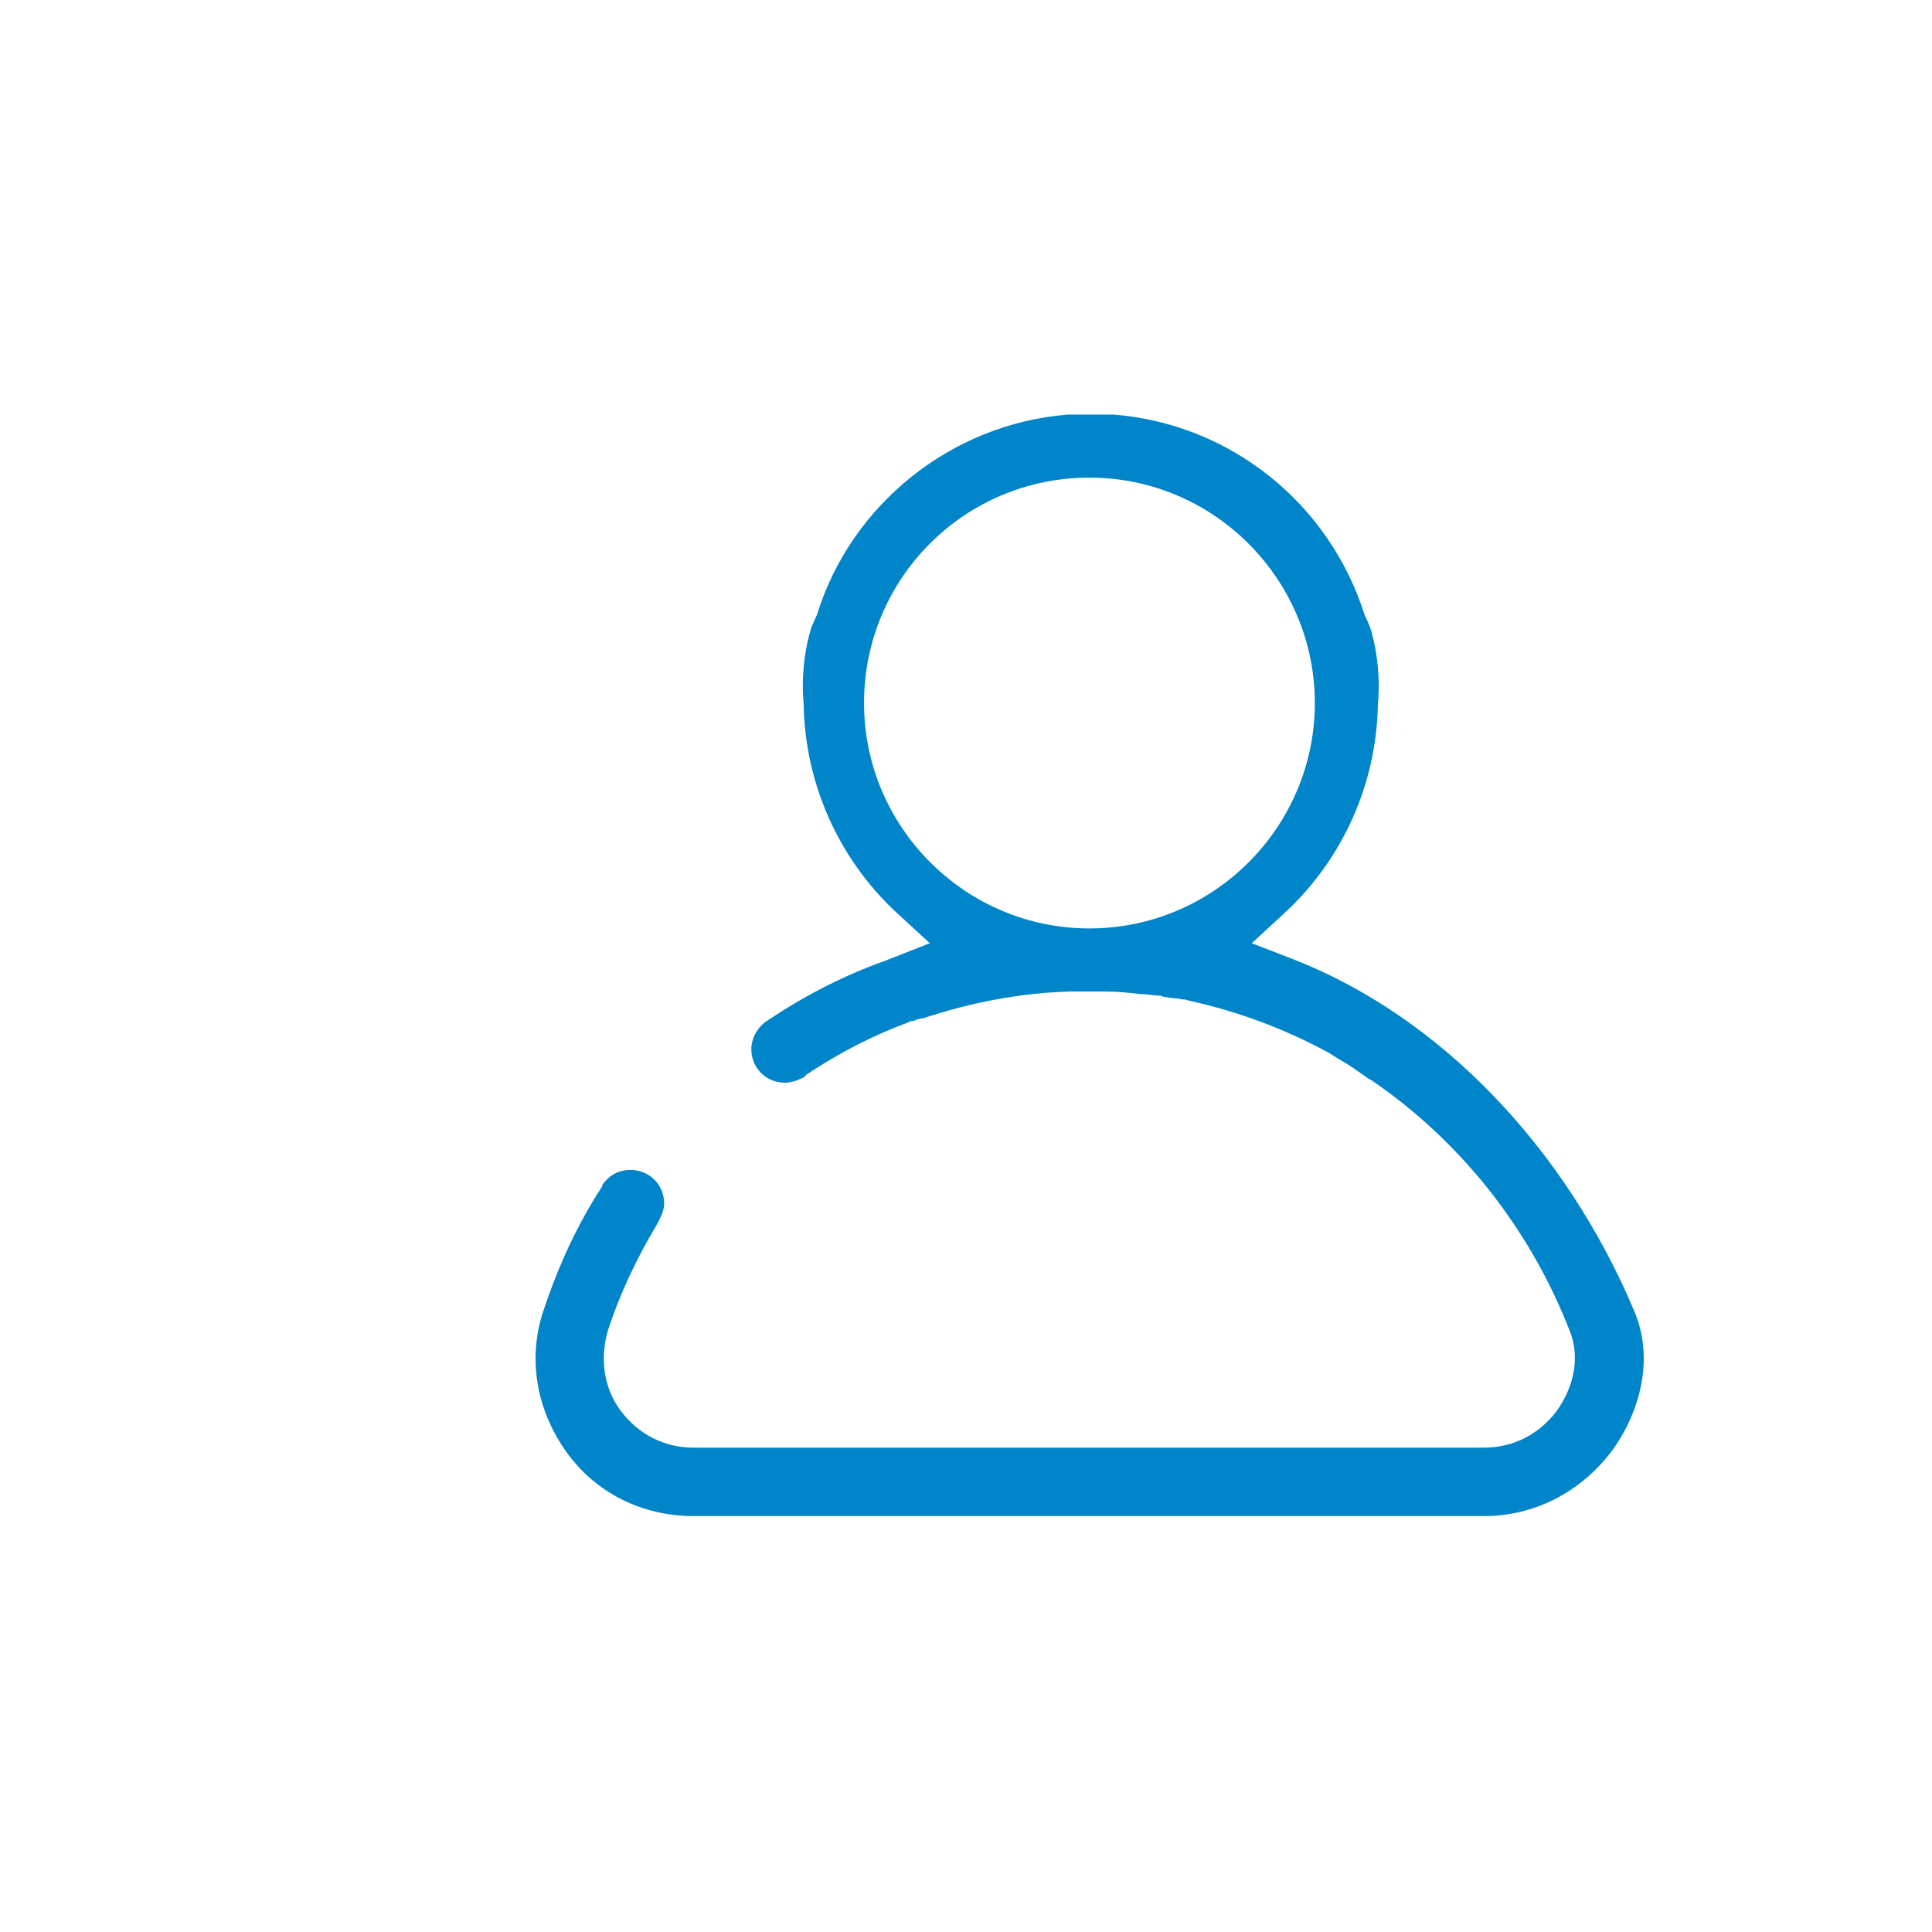 <?xml version="1.0" encoding="utf-8"?>
<!-- Generator: Adobe Illustrator 22.0.1, SVG Export Plug-In . SVG Version: 6.00 Build 0)  -->
<svg version="1.1" id="Layer_1" xmlns="http://www.w3.org/2000/svg" xmlns:xlink="http://www.w3.org/1999/xlink" x="0px" y="0px"
	 viewBox="0 0 144 144" style="enable-background:new 0 0 144 144;" xml:space="preserve">
<style type="text/css">
	.st0{fill:#0084C9;}
	.st1{fill:#FFFFFF;}
	.st2{fill:#636569;}
	.st3{fill:#FFB71B;}
	.st4{fill:#0085CA;}
</style>
<path class="st4" d="M121.8,97.7c-5.1-12.1-14.4-21.9-25.4-26.2l-3.1-1.2l2.5-2.3c4.3-4,6.8-9.6,6.9-15.5c0.3-3.3-0.6-5.8-0.6-5.8
	l-0.4-0.9c-2.6-8.2-9.9-14.2-18.7-14.9l-0.2,0c-0.2,0-0.4,0-0.6,0c-0.2,0-0.4,0-0.7,0c-0.1,0-0.1,0-0.2,0h0h0c-0.1,0-0.1,0-0.2,0
	c-0.2,0-0.4,0-0.7,0c-0.2,0-0.4,0-0.6,0c-0.1,0-0.1,0-0.2,0c-8.8,0.7-16.2,6.8-18.7,14.9l-0.4,0.9c0,0-0.9,2.5-0.6,5.8
	c0.1,5.9,2.6,11.5,6.9,15.5l2.5,2.3L66,71.6c-3.1,1.1-6,2.6-8.7,4.4c-0.1,0.1-0.2,0.1-0.3,0.2c-0.6,0.5-1,1.2-1,2
	c0,1.4,1.1,2.5,2.5,2.5c0.5,0,1-0.2,1.4-0.4c0,0,0.1,0,0.1-0.1c0,0,0,0,0,0c0,0,0,0,0.1-0.1c2.4-1.6,4.9-2.9,7.6-3.9
	c0.1-0.1,0.3-0.1,0.4-0.1c0.2-0.1,0.4-0.2,0.7-0.2c3.6-1.2,7.3-1.9,11-2c0.1,0,0.1,0,0.2,0c0.4,0,0.7,0,1.1,0c0.4,0,0.7,0,1.1,0
	c0.1,0,0.1,0,0.2,0c0.9,0,1.8,0.1,2.7,0.2c0,0,0.1,0,0.1,0c0.4,0,0.7,0.1,1.1,0.1c0.1,0,0.3,0,0.4,0.1c0.3,0,0.5,0.1,0.8,0.1
	c0.3,0,0.5,0.1,0.8,0.1c0.1,0,0.3,0.1,0.4,0.1c3.6,0.8,7.1,2.1,10.4,3.9c0.1,0.1,0.2,0.1,0.3,0.2c0.2,0.1,0.3,0.2,0.5,0.3
	c0.7,0.4,1.4,0.9,2.1,1.4c0.1,0,0.1,0.1,0.2,0.1c6.6,4.5,11.8,11,14.8,18.7c0.8,2,0.3,4.2-1,6c-1.3,1.7-3.2,2.7-5.4,2.7H91.7H70.6
	H51.7c-2.2,0-4.1-1-5.4-2.7c-1.3-1.7-1.6-3.9-1-6c0.9-2.8,2.2-5.5,3.7-8c0-0.1,0.1-0.1,0.1-0.2c0.2-0.4,0.4-0.8,0.4-1.3
	c0-1.4-1.1-2.5-2.5-2.5c-0.9,0-1.6,0.4-2.1,1.1c0,0,0,0,0,0.1c-1.9,2.9-3.3,6-4.4,9.3c-1.2,3.6-0.5,7.4,1.7,10.5
	c2.2,3.1,5.7,4.8,9.5,4.8h18.9h21.1h18.9c3.8,0,7.2-1.8,9.5-4.8C122.3,105.2,123.3,101.2,121.8,97.7 M81.2,69.2
	c-9.3,0-16.8-7.6-16.8-16.8c0-9.3,7.5-16.8,16.8-16.8c9.3,0,16.8,7.6,16.8,16.8C98,61.6,90.5,69.2,81.2,69.2"/>
</svg>
